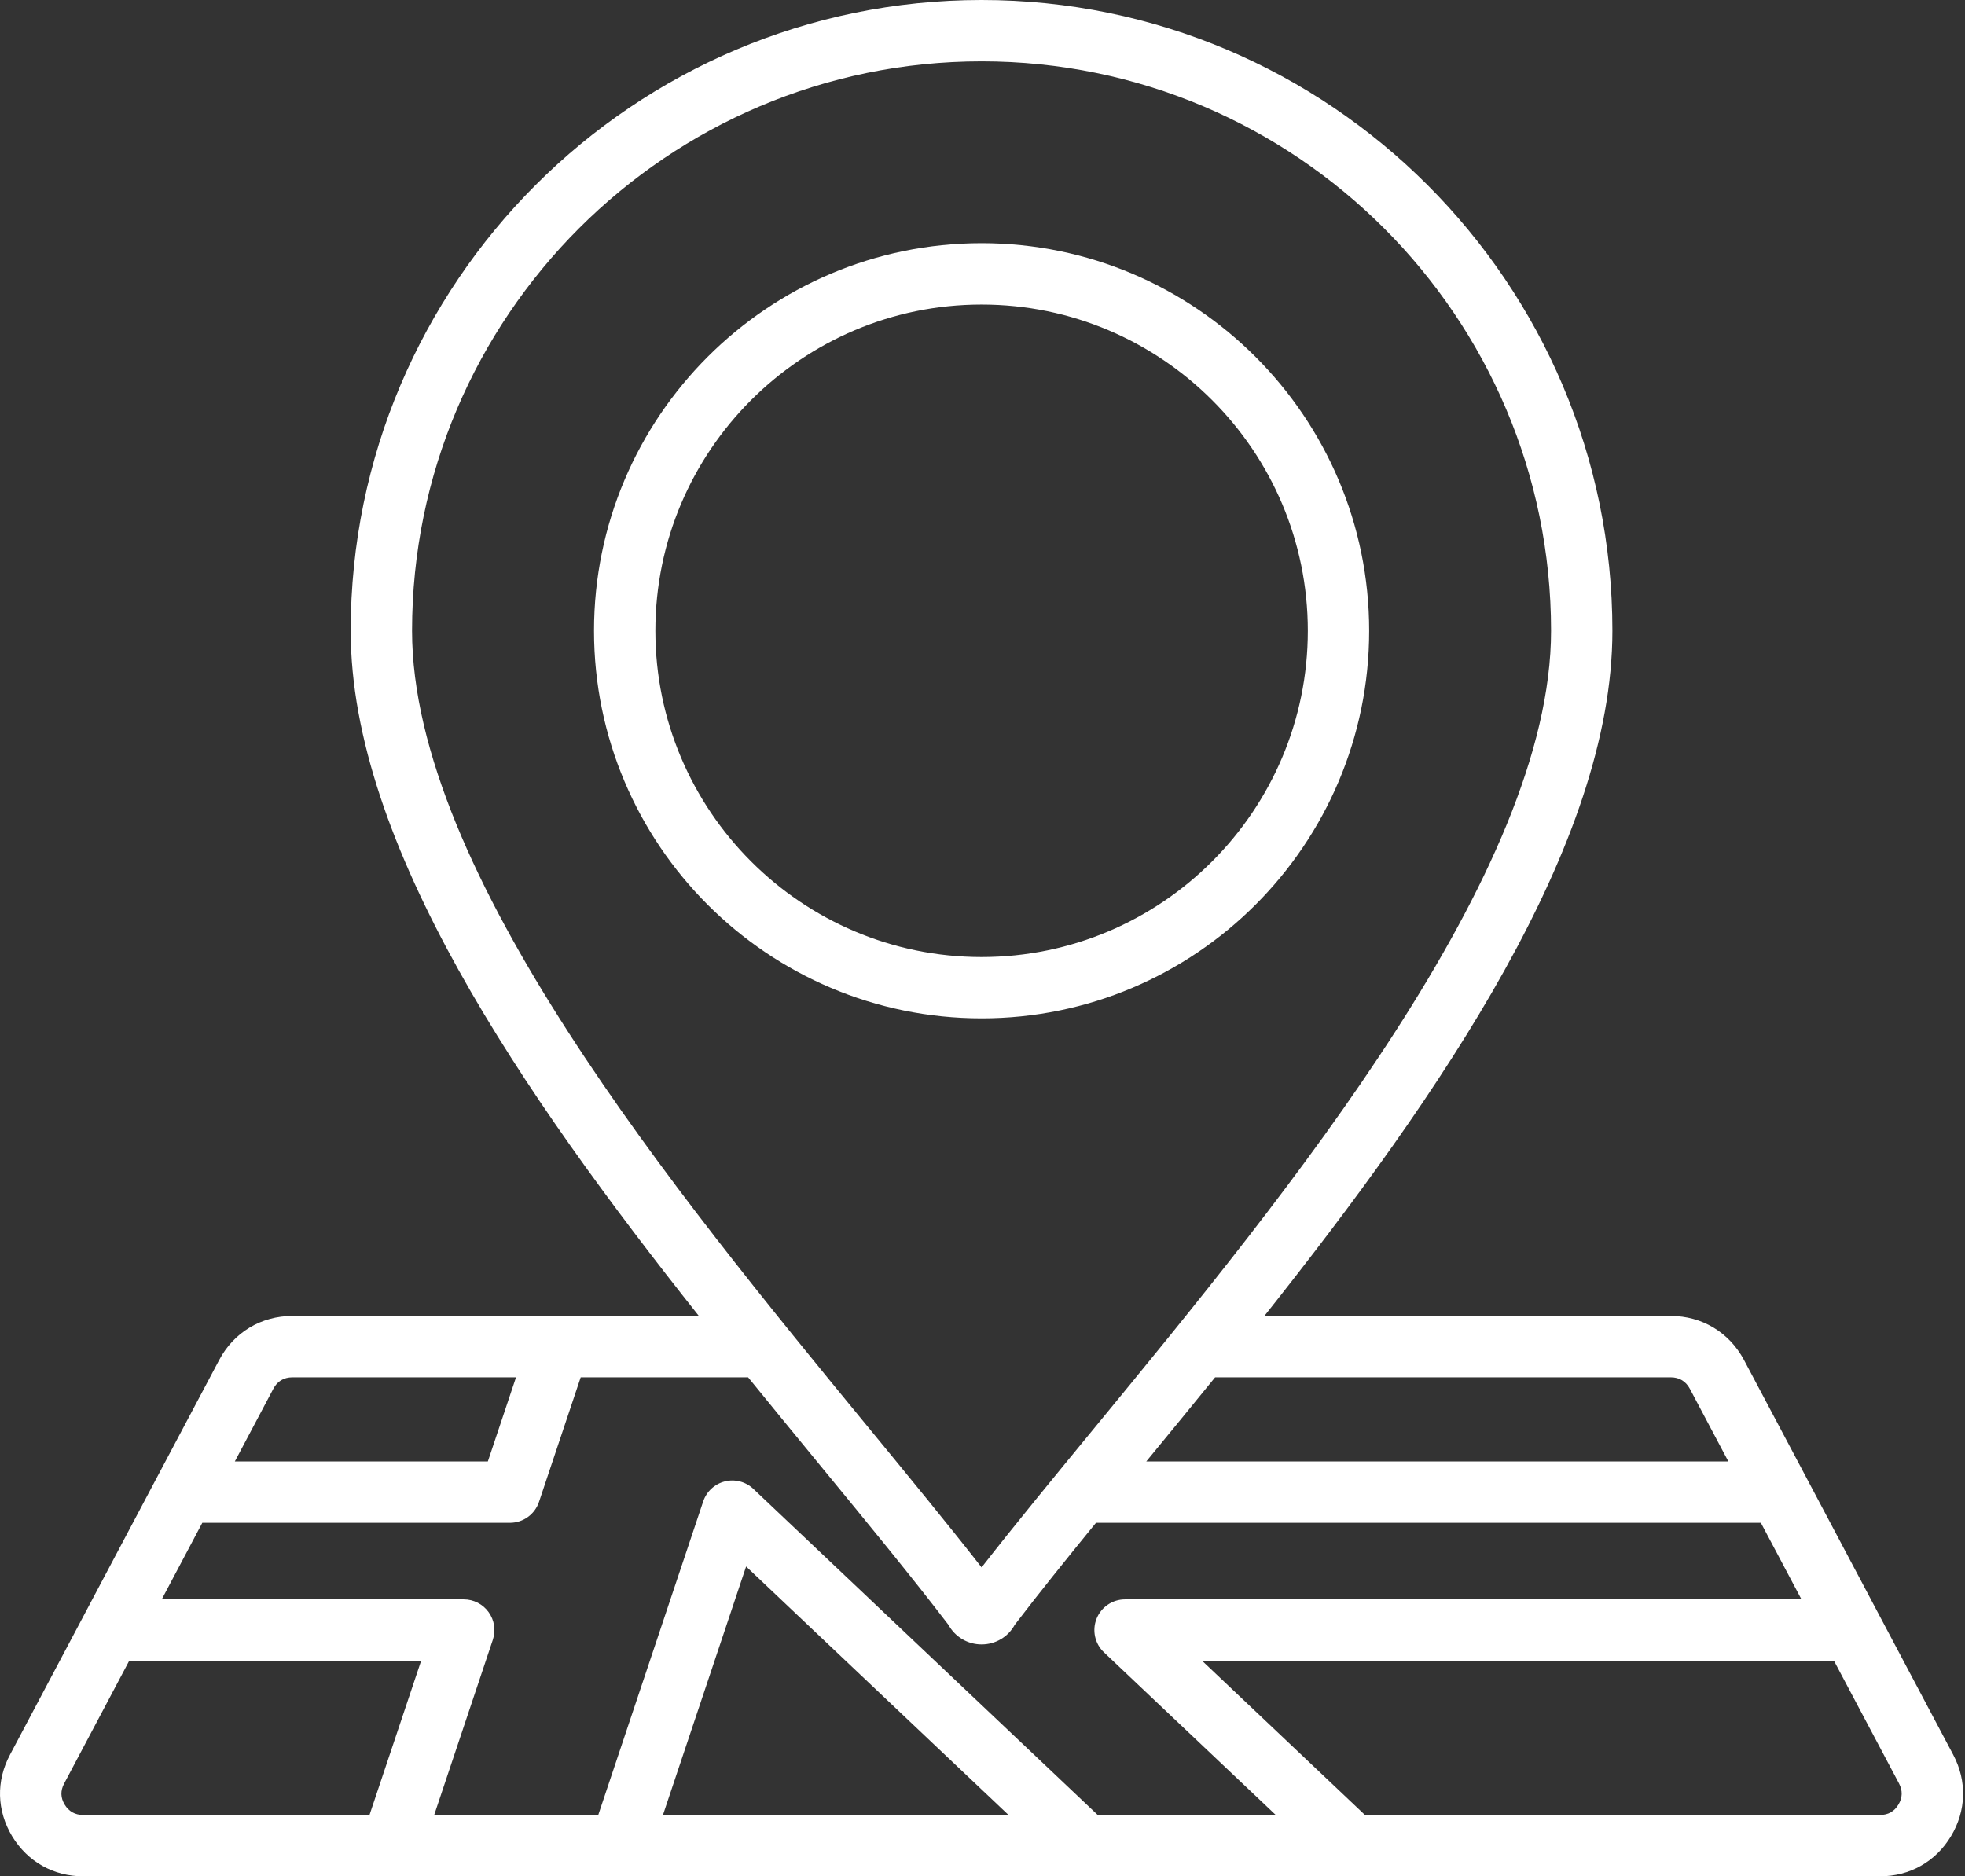 <svg width="111" height="106" viewBox="0 0 111 106" fill="none" xmlns="http://www.w3.org/2000/svg">
<rect x="0" y="0" width="111" height="106" fill="#333333" stroke="none"/>
<path d="M110.335 99.134L98.514 76.826C97.684 75.272 96.14 74.344 94.383 74.344H71.423C81.393 61.783 91.082 47.715 91.082 35.633C91.082 15.985 75.097 0 55.449 0C35.798 0 19.81 15.985 19.81 35.633C19.81 47.701 29.504 61.775 39.478 74.344H16.515C14.749 74.344 13.203 75.275 12.381 76.831L0.567 99.127C-0.228 100.611 -0.186 102.291 0.688 103.743C1.56 105.177 3.021 106 4.697 106H22.12H35.043H106.201C107.883 106 109.344 105.175 110.209 103.736C111.075 102.296 111.121 100.619 110.335 99.134ZM94.383 77.809C94.859 77.809 95.231 78.034 95.455 78.453L97.633 82.564H64.751C66.022 81.017 67.326 79.429 68.64 77.809H94.383ZM55.449 3.465C73.186 3.465 87.617 17.895 87.617 35.632C87.617 49.278 72.74 67.384 61.877 80.604C59.564 83.419 57.359 86.102 55.449 88.548C53.541 86.104 51.339 83.424 49.028 80.611C38.16 67.381 23.276 49.261 23.276 35.633C23.276 17.895 37.709 3.465 55.449 3.465ZM16.515 77.809H29.149L27.558 82.564H13.265L15.444 78.451C15.665 78.031 16.036 77.809 16.515 77.809ZM3.653 101.95C3.418 101.561 3.408 101.162 3.625 100.757L7.301 93.82H23.79L20.873 102.535H4.697C4.24 102.535 3.887 102.336 3.653 101.95ZM24.527 102.535L27.839 92.638C28.016 92.109 27.928 91.528 27.602 91.076C27.277 90.623 26.753 90.355 26.196 90.355H9.137L11.428 86.03H28.805C29.55 86.03 30.212 85.553 30.448 84.847L32.803 77.809H42.26C43.644 79.515 45.016 81.185 46.35 82.811C49.007 86.044 51.519 89.102 53.579 91.796C53.948 92.469 54.656 92.899 55.448 92.899H55.449C56.242 92.899 56.95 92.469 57.318 91.796C58.681 90.015 60.242 88.074 61.91 86.03H99.469L101.761 90.355H63.553C62.843 90.355 62.206 90.787 61.943 91.447C61.681 92.105 61.846 92.858 62.361 93.346L72.065 102.535H62.008L42.557 84.114C42.127 83.707 41.52 83.547 40.946 83.691C40.372 83.834 39.91 84.26 39.723 84.822L33.795 102.535H24.527V102.535ZM56.969 102.535H37.45L42.147 88.498L56.969 102.535ZM107.239 101.95C107.006 102.338 106.657 102.535 106.201 102.535H77.104L67.902 93.82H103.597L107.273 100.756C107.485 101.158 107.474 101.56 107.239 101.95ZM77.342 35.633C77.342 23.561 67.521 13.739 55.449 13.739C43.377 13.739 33.555 23.561 33.555 35.633C33.555 47.708 43.377 57.532 55.449 57.532C67.521 57.532 77.342 47.708 77.342 35.633ZM37.021 35.633C37.021 25.471 45.288 17.204 55.449 17.204C65.611 17.204 73.877 25.471 73.877 35.633C73.877 45.797 65.611 54.067 55.449 54.067C45.288 54.067 37.021 45.797 37.021 35.633Z" fill="white"/>
</svg>
